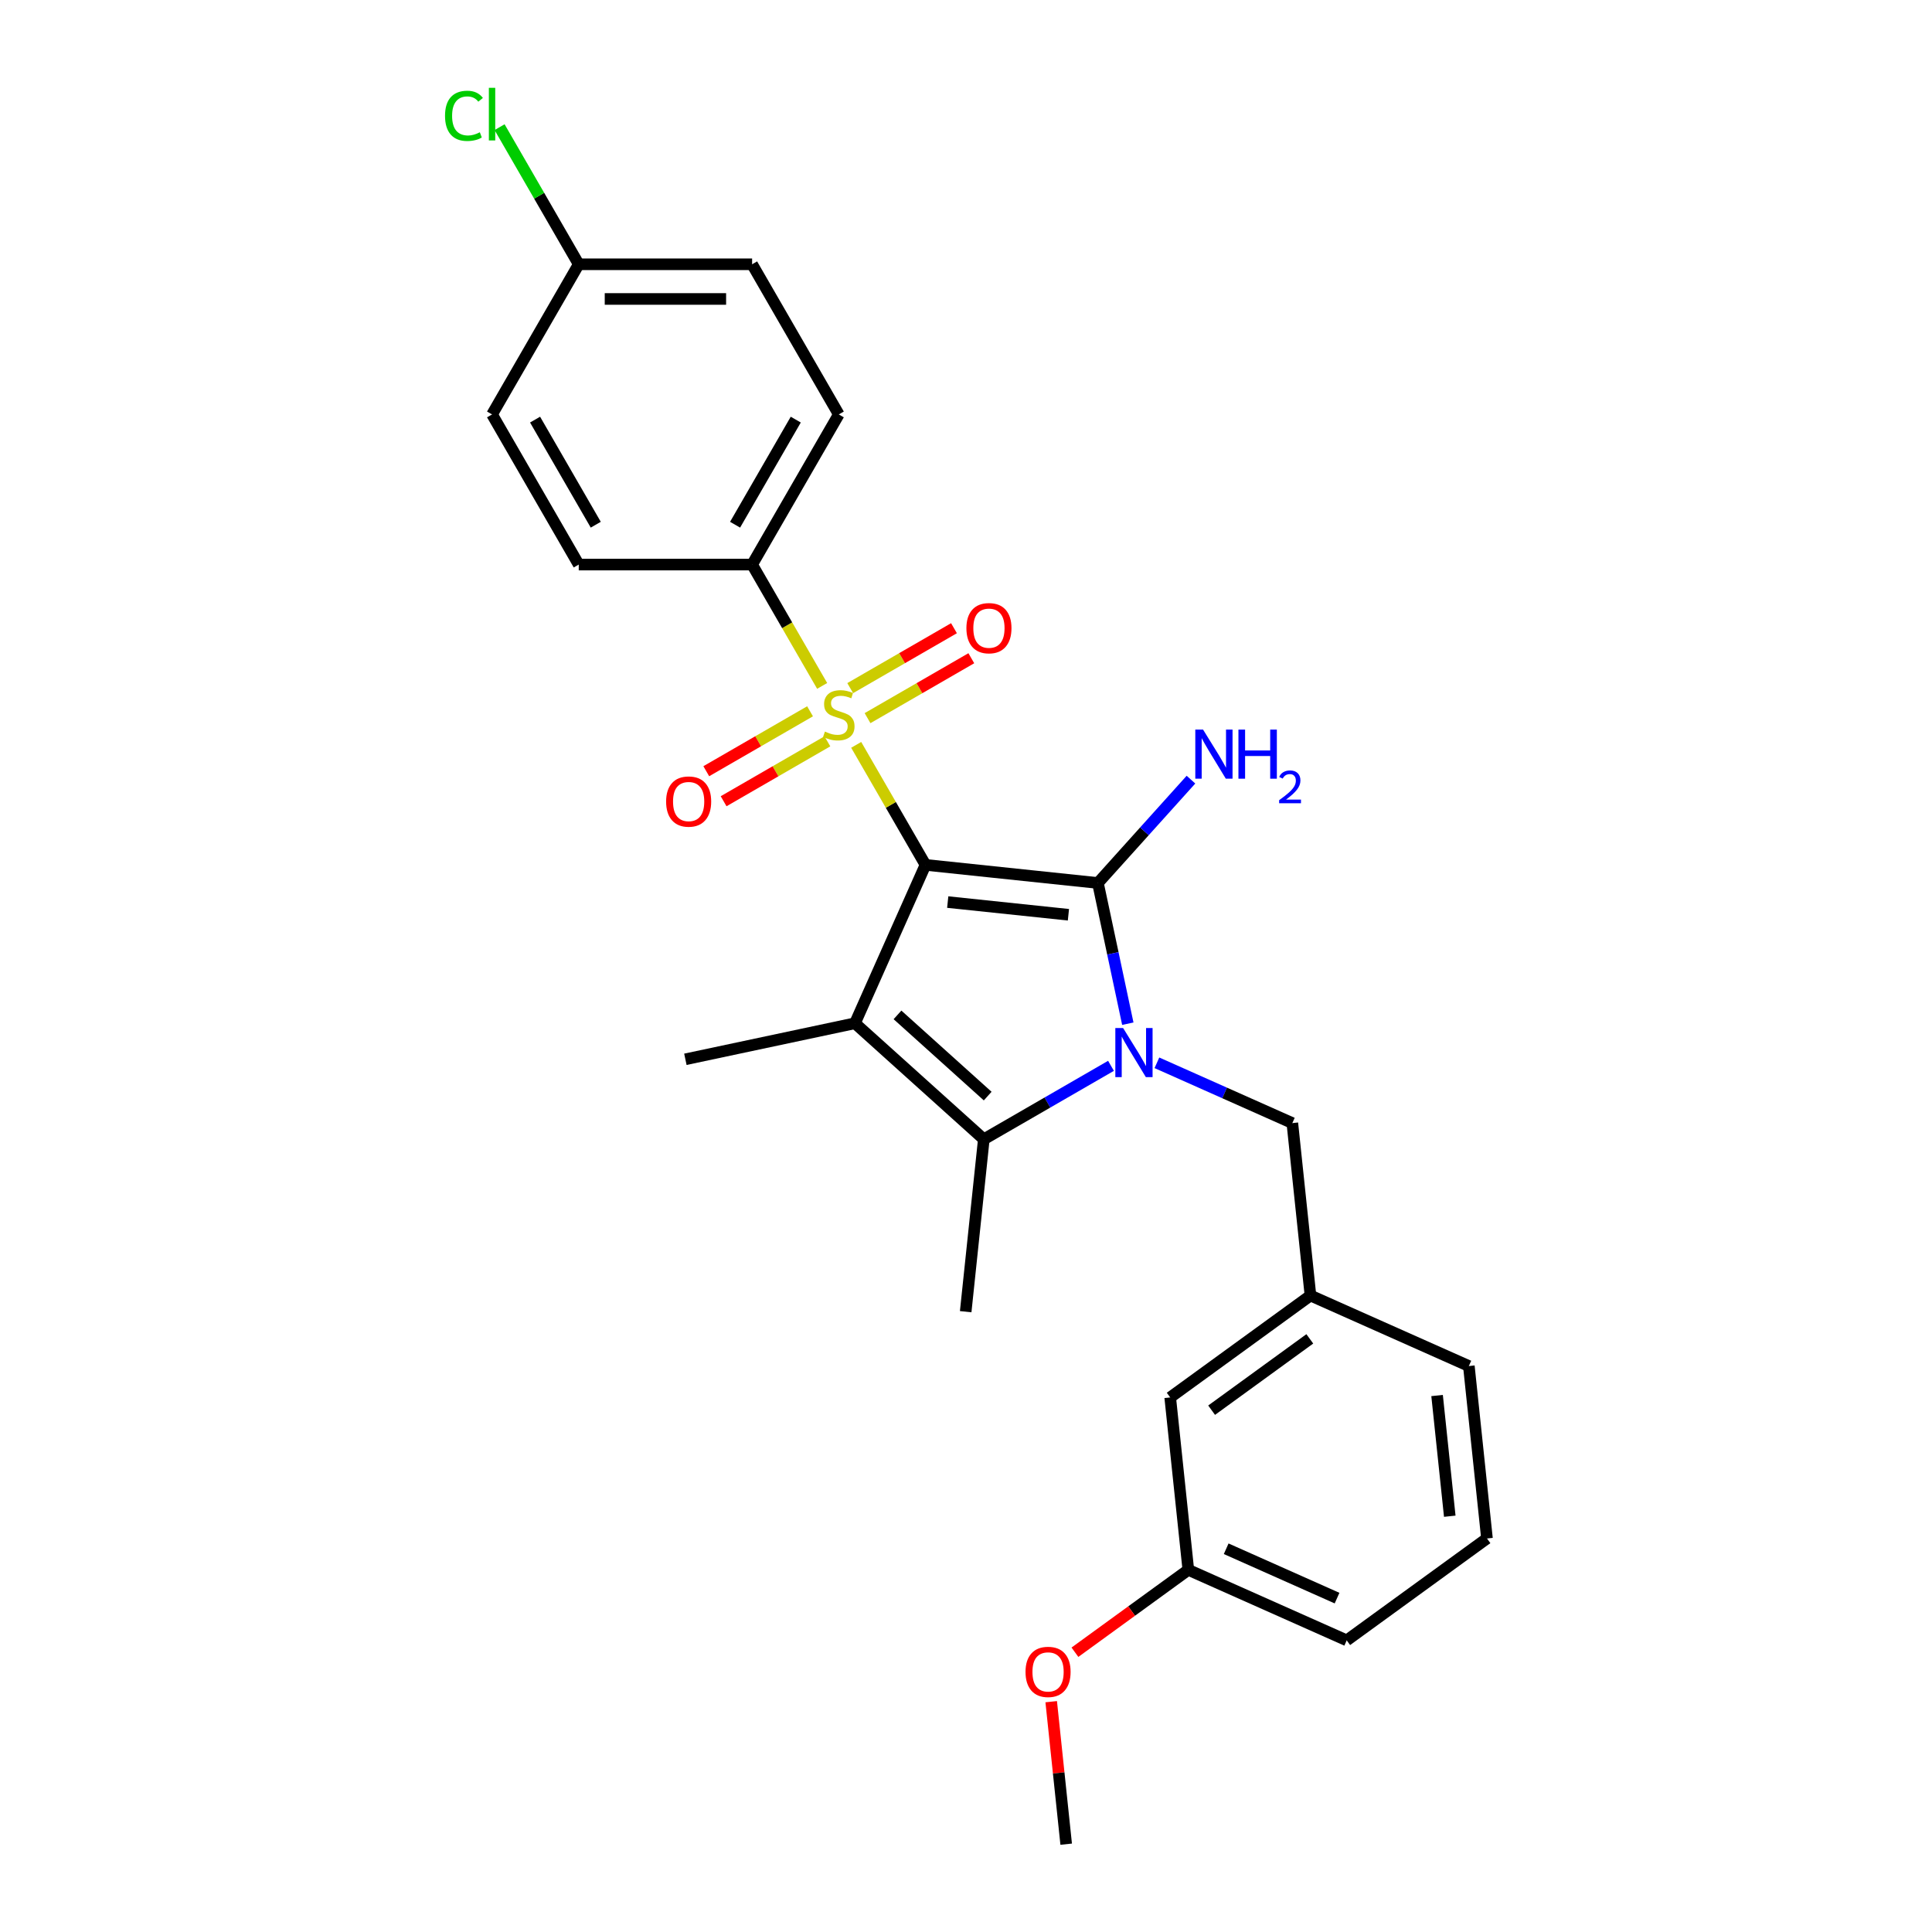 <?xml version='1.0' encoding='iso-8859-1'?>
<svg version='1.1' baseProfile='full'
              xmlns='http://www.w3.org/2000/svg'
                      xmlns:rdkit='http://www.rdkit.org/xml'
                      xmlns:xlink='http://www.w3.org/1999/xlink'
                  xml:space='preserve'
width='1000px' height='1000px' viewBox='0 0 1000 1000'>
<!-- END OF HEADER -->
<rect style='opacity:1.0;fill:#FFFFFF;stroke:none' width='1000' height='1000' x='0' y='0'> </rect>
<path class='bond-0' d='M 479.029,447.655 L 568.276,457.035' style='fill:none;fill-rule:evenodd;stroke:#000000;stroke-width:6px;stroke-linecap:butt;stroke-linejoin:miter;stroke-opacity:1' />
<path class='bond-0' d='M 490.54,466.911 L 553.013,473.477' style='fill:none;fill-rule:evenodd;stroke:#000000;stroke-width:6px;stroke-linecap:butt;stroke-linejoin:miter;stroke-opacity:1' />
<path class='bond-2' d='M 479.029,447.655 L 461.097,416.595' style='fill:none;fill-rule:evenodd;stroke:#000000;stroke-width:6px;stroke-linecap:butt;stroke-linejoin:miter;stroke-opacity:1' />
<path class='bond-2' d='M 461.097,416.595 L 443.165,385.536' style='fill:none;fill-rule:evenodd;stroke:#CCCC00;stroke-width:6px;stroke-linecap:butt;stroke-linejoin:miter;stroke-opacity:1' />
<path class='bond-3' d='M 479.029,447.655 L 442.529,529.635' style='fill:none;fill-rule:evenodd;stroke:#000000;stroke-width:6px;stroke-linecap:butt;stroke-linejoin:miter;stroke-opacity:1' />
<path class='bond-1' d='M 568.276,457.035 L 576.016,493.448' style='fill:none;fill-rule:evenodd;stroke:#000000;stroke-width:6px;stroke-linecap:butt;stroke-linejoin:miter;stroke-opacity:1' />
<path class='bond-1' d='M 576.016,493.448 L 583.755,529.862' style='fill:none;fill-rule:evenodd;stroke:#0000FF;stroke-width:6px;stroke-linecap:butt;stroke-linejoin:miter;stroke-opacity:1' />
<path class='bond-9' d='M 568.276,457.035 L 592.358,430.288' style='fill:none;fill-rule:evenodd;stroke:#000000;stroke-width:6px;stroke-linecap:butt;stroke-linejoin:miter;stroke-opacity:1' />
<path class='bond-9' d='M 592.358,430.288 L 616.441,403.542' style='fill:none;fill-rule:evenodd;stroke:#0000FF;stroke-width:6px;stroke-linecap:butt;stroke-linejoin:miter;stroke-opacity:1' />
<path class='bond-6' d='M 598.815,550.102 L 633.864,565.707' style='fill:none;fill-rule:evenodd;stroke:#0000FF;stroke-width:6px;stroke-linecap:butt;stroke-linejoin:miter;stroke-opacity:1' />
<path class='bond-6' d='M 633.864,565.707 L 668.913,581.312' style='fill:none;fill-rule:evenodd;stroke:#000000;stroke-width:6px;stroke-linecap:butt;stroke-linejoin:miter;stroke-opacity:1' />
<path class='bond-26' d='M 575.052,551.672 L 542.135,570.677' style='fill:none;fill-rule:evenodd;stroke:#0000FF;stroke-width:6px;stroke-linecap:butt;stroke-linejoin:miter;stroke-opacity:1' />
<path class='bond-26' d='M 542.135,570.677 L 509.218,589.681' style='fill:none;fill-rule:evenodd;stroke:#000000;stroke-width:6px;stroke-linecap:butt;stroke-linejoin:miter;stroke-opacity:1' />
<path class='bond-5' d='M 425.549,355.025 L 407.42,323.624' style='fill:none;fill-rule:evenodd;stroke:#CCCC00;stroke-width:6px;stroke-linecap:butt;stroke-linejoin:miter;stroke-opacity:1' />
<path class='bond-5' d='M 407.42,323.624 L 389.291,292.224' style='fill:none;fill-rule:evenodd;stroke:#000000;stroke-width:6px;stroke-linecap:butt;stroke-linejoin:miter;stroke-opacity:1' />
<path class='bond-7' d='M 419.281,368.167 L 392.424,383.673' style='fill:none;fill-rule:evenodd;stroke:#CCCC00;stroke-width:6px;stroke-linecap:butt;stroke-linejoin:miter;stroke-opacity:1' />
<path class='bond-7' d='M 392.424,383.673 L 365.567,399.179' style='fill:none;fill-rule:evenodd;stroke:#FF0000;stroke-width:6px;stroke-linecap:butt;stroke-linejoin:miter;stroke-opacity:1' />
<path class='bond-7' d='M 428.255,383.71 L 401.398,399.216' style='fill:none;fill-rule:evenodd;stroke:#CCCC00;stroke-width:6px;stroke-linecap:butt;stroke-linejoin:miter;stroke-opacity:1' />
<path class='bond-7' d='M 401.398,399.216 L 374.541,414.722' style='fill:none;fill-rule:evenodd;stroke:#FF0000;stroke-width:6px;stroke-linecap:butt;stroke-linejoin:miter;stroke-opacity:1' />
<path class='bond-8' d='M 449.038,371.711 L 475.896,356.205' style='fill:none;fill-rule:evenodd;stroke:#CCCC00;stroke-width:6px;stroke-linecap:butt;stroke-linejoin:miter;stroke-opacity:1' />
<path class='bond-8' d='M 475.896,356.205 L 502.753,340.699' style='fill:none;fill-rule:evenodd;stroke:#FF0000;stroke-width:6px;stroke-linecap:butt;stroke-linejoin:miter;stroke-opacity:1' />
<path class='bond-8' d='M 440.065,356.168 L 466.922,340.662' style='fill:none;fill-rule:evenodd;stroke:#CCCC00;stroke-width:6px;stroke-linecap:butt;stroke-linejoin:miter;stroke-opacity:1' />
<path class='bond-8' d='M 466.922,340.662 L 493.779,325.156' style='fill:none;fill-rule:evenodd;stroke:#FF0000;stroke-width:6px;stroke-linecap:butt;stroke-linejoin:miter;stroke-opacity:1' />
<path class='bond-4' d='M 442.529,529.635 L 509.218,589.681' style='fill:none;fill-rule:evenodd;stroke:#000000;stroke-width:6px;stroke-linecap:butt;stroke-linejoin:miter;stroke-opacity:1' />
<path class='bond-4' d='M 464.542,525.304 L 511.224,567.337' style='fill:none;fill-rule:evenodd;stroke:#000000;stroke-width:6px;stroke-linecap:butt;stroke-linejoin:miter;stroke-opacity:1' />
<path class='bond-13' d='M 442.529,529.635 L 354.752,548.292' style='fill:none;fill-rule:evenodd;stroke:#000000;stroke-width:6px;stroke-linecap:butt;stroke-linejoin:miter;stroke-opacity:1' />
<path class='bond-15' d='M 509.218,589.681 L 499.837,678.928' style='fill:none;fill-rule:evenodd;stroke:#000000;stroke-width:6px;stroke-linecap:butt;stroke-linejoin:miter;stroke-opacity:1' />
<path class='bond-11' d='M 389.291,292.224 L 434.16,214.508' style='fill:none;fill-rule:evenodd;stroke:#000000;stroke-width:6px;stroke-linecap:butt;stroke-linejoin:miter;stroke-opacity:1' />
<path class='bond-11' d='M 380.478,271.592 L 411.886,217.191' style='fill:none;fill-rule:evenodd;stroke:#000000;stroke-width:6px;stroke-linecap:butt;stroke-linejoin:miter;stroke-opacity:1' />
<path class='bond-12' d='M 389.291,292.224 L 299.553,292.224' style='fill:none;fill-rule:evenodd;stroke:#000000;stroke-width:6px;stroke-linecap:butt;stroke-linejoin:miter;stroke-opacity:1' />
<path class='bond-10' d='M 668.913,581.312 L 678.293,670.559' style='fill:none;fill-rule:evenodd;stroke:#000000;stroke-width:6px;stroke-linecap:butt;stroke-linejoin:miter;stroke-opacity:1' />
<path class='bond-14' d='M 678.293,670.559 L 605.694,723.305' style='fill:none;fill-rule:evenodd;stroke:#000000;stroke-width:6px;stroke-linecap:butt;stroke-linejoin:miter;stroke-opacity:1' />
<path class='bond-14' d='M 677.953,692.991 L 627.133,729.913' style='fill:none;fill-rule:evenodd;stroke:#000000;stroke-width:6px;stroke-linecap:butt;stroke-linejoin:miter;stroke-opacity:1' />
<path class='bond-23' d='M 678.293,670.559 L 760.273,707.058' style='fill:none;fill-rule:evenodd;stroke:#000000;stroke-width:6px;stroke-linecap:butt;stroke-linejoin:miter;stroke-opacity:1' />
<path class='bond-18' d='M 434.16,214.508 L 389.291,136.792' style='fill:none;fill-rule:evenodd;stroke:#000000;stroke-width:6px;stroke-linecap:butt;stroke-linejoin:miter;stroke-opacity:1' />
<path class='bond-17' d='M 299.553,292.224 L 254.683,214.508' style='fill:none;fill-rule:evenodd;stroke:#000000;stroke-width:6px;stroke-linecap:butt;stroke-linejoin:miter;stroke-opacity:1' />
<path class='bond-17' d='M 308.365,271.592 L 276.957,217.191' style='fill:none;fill-rule:evenodd;stroke:#000000;stroke-width:6px;stroke-linecap:butt;stroke-linejoin:miter;stroke-opacity:1' />
<path class='bond-19' d='M 605.694,723.305 L 615.074,812.552' style='fill:none;fill-rule:evenodd;stroke:#000000;stroke-width:6px;stroke-linecap:butt;stroke-linejoin:miter;stroke-opacity:1' />
<path class='bond-16' d='M 299.553,136.792 L 254.683,214.508' style='fill:none;fill-rule:evenodd;stroke:#000000;stroke-width:6px;stroke-linecap:butt;stroke-linejoin:miter;stroke-opacity:1' />
<path class='bond-20' d='M 299.553,136.792 L 279.065,101.307' style='fill:none;fill-rule:evenodd;stroke:#000000;stroke-width:6px;stroke-linecap:butt;stroke-linejoin:miter;stroke-opacity:1' />
<path class='bond-20' d='M 279.065,101.307 L 258.578,65.823' style='fill:none;fill-rule:evenodd;stroke:#00CC00;stroke-width:6px;stroke-linecap:butt;stroke-linejoin:miter;stroke-opacity:1' />
<path class='bond-27' d='M 299.553,136.792 L 389.291,136.792' style='fill:none;fill-rule:evenodd;stroke:#000000;stroke-width:6px;stroke-linecap:butt;stroke-linejoin:miter;stroke-opacity:1' />
<path class='bond-27' d='M 313.013,154.74 L 375.83,154.74' style='fill:none;fill-rule:evenodd;stroke:#000000;stroke-width:6px;stroke-linecap:butt;stroke-linejoin:miter;stroke-opacity:1' />
<path class='bond-21' d='M 615.074,812.552 L 585.729,833.873' style='fill:none;fill-rule:evenodd;stroke:#000000;stroke-width:6px;stroke-linecap:butt;stroke-linejoin:miter;stroke-opacity:1' />
<path class='bond-21' d='M 585.729,833.873 L 556.384,855.193' style='fill:none;fill-rule:evenodd;stroke:#FF0000;stroke-width:6px;stroke-linecap:butt;stroke-linejoin:miter;stroke-opacity:1' />
<path class='bond-24' d='M 615.074,812.552 L 697.054,849.052' style='fill:none;fill-rule:evenodd;stroke:#000000;stroke-width:6px;stroke-linecap:butt;stroke-linejoin:miter;stroke-opacity:1' />
<path class='bond-24' d='M 634.671,801.631 L 692.057,827.181' style='fill:none;fill-rule:evenodd;stroke:#000000;stroke-width:6px;stroke-linecap:butt;stroke-linejoin:miter;stroke-opacity:1' />
<path class='bond-25' d='M 544.102,880.788 L 547.978,917.667' style='fill:none;fill-rule:evenodd;stroke:#FF0000;stroke-width:6px;stroke-linecap:butt;stroke-linejoin:miter;stroke-opacity:1' />
<path class='bond-25' d='M 547.978,917.667 L 551.854,954.545' style='fill:none;fill-rule:evenodd;stroke:#000000;stroke-width:6px;stroke-linecap:butt;stroke-linejoin:miter;stroke-opacity:1' />
<path class='bond-22' d='M 769.654,796.305 L 760.273,707.058' style='fill:none;fill-rule:evenodd;stroke:#000000;stroke-width:6px;stroke-linecap:butt;stroke-linejoin:miter;stroke-opacity:1' />
<path class='bond-22' d='M 750.397,784.794 L 743.831,722.321' style='fill:none;fill-rule:evenodd;stroke:#000000;stroke-width:6px;stroke-linecap:butt;stroke-linejoin:miter;stroke-opacity:1' />
<path class='bond-28' d='M 769.654,796.305 L 697.054,849.052' style='fill:none;fill-rule:evenodd;stroke:#000000;stroke-width:6px;stroke-linecap:butt;stroke-linejoin:miter;stroke-opacity:1' />
<path  class='atom-2' d='M 581.316 532.105
L 589.643 545.566
Q 590.469 546.894, 591.797 549.299
Q 593.125 551.704, 593.197 551.848
L 593.197 532.105
L 596.571 532.105
L 596.571 557.519
L 593.089 557.519
L 584.151 542.802
Q 583.11 541.079, 581.998 539.105
Q 580.921 537.131, 580.598 536.52
L 580.598 557.519
L 577.295 557.519
L 577.295 532.105
L 581.316 532.105
' fill='#0000FF'/>
<path  class='atom-3' d='M 426.981 378.662
Q 427.268 378.769, 428.453 379.272
Q 429.637 379.774, 430.929 380.097
Q 432.257 380.385, 433.55 380.385
Q 435.955 380.385, 437.355 379.236
Q 438.754 378.051, 438.754 376.005
Q 438.754 374.606, 438.037 373.744
Q 437.355 372.883, 436.278 372.416
Q 435.201 371.949, 433.406 371.411
Q 431.145 370.729, 429.781 370.083
Q 428.453 369.437, 427.483 368.073
Q 426.55 366.709, 426.55 364.411
Q 426.55 361.217, 428.704 359.242
Q 430.893 357.268, 435.201 357.268
Q 438.144 357.268, 441.483 358.668
L 440.657 361.432
Q 437.606 360.176, 435.309 360.176
Q 432.832 360.176, 431.468 361.217
Q 430.104 362.222, 430.14 363.981
Q 430.14 365.345, 430.822 366.17
Q 431.54 366.996, 432.545 367.462
Q 433.586 367.929, 435.309 368.467
Q 437.606 369.185, 438.97 369.903
Q 440.334 370.621, 441.303 372.093
Q 442.308 373.529, 442.308 376.005
Q 442.308 379.523, 439.939 381.426
Q 437.606 383.292, 433.693 383.292
Q 431.432 383.292, 429.709 382.79
Q 428.022 382.323, 426.012 381.497
L 426.981 378.662
' fill='#CCCC00'/>
<path  class='atom-8' d='M 344.778 414.88
Q 344.778 408.778, 347.794 405.368
Q 350.809 401.958, 356.444 401.958
Q 362.08 401.958, 365.095 405.368
Q 368.11 408.778, 368.11 414.88
Q 368.11 421.054, 365.059 424.572
Q 362.008 428.054, 356.444 428.054
Q 350.845 428.054, 347.794 424.572
Q 344.778 421.09, 344.778 414.88
M 356.444 425.182
Q 360.321 425.182, 362.403 422.598
Q 364.521 419.977, 364.521 414.88
Q 364.521 409.891, 362.403 407.378
Q 360.321 404.829, 356.444 404.829
Q 352.568 404.829, 350.45 407.342
Q 348.368 409.855, 348.368 414.88
Q 348.368 420.013, 350.45 422.598
Q 352.568 425.182, 356.444 425.182
' fill='#FF0000'/>
<path  class='atom-9' d='M 500.21 325.142
Q 500.21 319.04, 503.225 315.63
Q 506.24 312.22, 511.875 312.22
Q 517.511 312.22, 520.526 315.63
Q 523.541 319.04, 523.541 325.142
Q 523.541 331.316, 520.49 334.834
Q 517.439 338.315, 511.875 338.315
Q 506.276 338.315, 503.225 334.834
Q 500.21 331.352, 500.21 325.142
M 511.875 335.444
Q 515.752 335.444, 517.834 332.859
Q 519.952 330.239, 519.952 325.142
Q 519.952 320.152, 517.834 317.64
Q 515.752 315.091, 511.875 315.091
Q 507.999 315.091, 505.881 317.604
Q 503.799 320.116, 503.799 325.142
Q 503.799 330.275, 505.881 332.859
Q 507.999 335.444, 511.875 335.444
' fill='#FF0000'/>
<path  class='atom-10' d='M 622.705 377.639
L 631.032 391.1
Q 631.858 392.428, 633.186 394.833
Q 634.514 397.238, 634.586 397.382
L 634.586 377.639
L 637.96 377.639
L 637.96 403.053
L 634.478 403.053
L 625.54 388.336
Q 624.499 386.613, 623.387 384.639
Q 622.31 382.665, 621.987 382.055
L 621.987 403.053
L 618.684 403.053
L 618.684 377.639
L 622.705 377.639
' fill='#0000FF'/>
<path  class='atom-10' d='M 641.011 377.639
L 644.457 377.639
L 644.457 388.444
L 657.451 388.444
L 657.451 377.639
L 660.897 377.639
L 660.897 403.053
L 657.451 403.053
L 657.451 391.316
L 644.457 391.316
L 644.457 403.053
L 641.011 403.053
L 641.011 377.639
' fill='#0000FF'/>
<path  class='atom-10' d='M 662.129 402.162
Q 662.745 400.574, 664.214 399.698
Q 665.683 398.798, 667.72 398.798
Q 670.255 398.798, 671.677 400.172
Q 673.098 401.546, 673.098 403.986
Q 673.098 406.473, 671.25 408.795
Q 669.426 411.117, 665.635 413.865
L 673.382 413.865
L 673.382 415.76
L 662.082 415.76
L 662.082 414.173
Q 665.209 411.946, 667.057 410.288
Q 668.928 408.629, 669.829 407.137
Q 670.729 405.644, 670.729 404.104
Q 670.729 402.493, 669.923 401.593
Q 669.118 400.693, 667.72 400.693
Q 666.37 400.693, 665.47 401.238
Q 664.569 401.783, 663.93 402.991
L 662.129 402.162
' fill='#0000FF'/>
<path  class='atom-21' d='M 230.346 59.956
Q 230.346 53.639, 233.29 50.336
Q 236.269 46.998, 241.905 46.998
Q 247.145 46.998, 249.945 50.695
L 247.576 52.634
Q 245.53 49.941, 241.905 49.941
Q 238.064 49.941, 236.018 52.526
Q 234.008 55.075, 234.008 59.956
Q 234.008 64.982, 236.09 67.566
Q 238.208 70.15, 242.3 70.15
Q 245.099 70.15, 248.366 68.463
L 249.371 71.156
Q 248.043 72.017, 246.033 72.52
Q 244.023 73.022, 241.797 73.022
Q 236.269 73.022, 233.29 69.648
Q 230.346 66.274, 230.346 59.956
' fill='#00CC00'/>
<path  class='atom-21' d='M 253.032 45.455
L 256.335 45.455
L 256.335 72.699
L 253.032 72.699
L 253.032 45.455
' fill='#00CC00'/>
<path  class='atom-22' d='M 530.808 865.371
Q 530.808 859.268, 533.823 855.858
Q 536.839 852.448, 542.474 852.448
Q 548.11 852.448, 551.125 855.858
Q 554.14 859.268, 554.14 865.371
Q 554.14 871.545, 551.089 875.062
Q 548.038 878.544, 542.474 878.544
Q 536.874 878.544, 533.823 875.062
Q 530.808 871.581, 530.808 865.371
M 542.474 875.673
Q 546.351 875.673, 548.433 873.088
Q 550.551 870.468, 550.551 865.371
Q 550.551 860.381, 548.433 857.869
Q 546.351 855.32, 542.474 855.32
Q 538.597 855.32, 536.48 857.833
Q 534.398 860.345, 534.398 865.371
Q 534.398 870.504, 536.48 873.088
Q 538.597 875.673, 542.474 875.673
' fill='#FF0000'/>
</svg>
